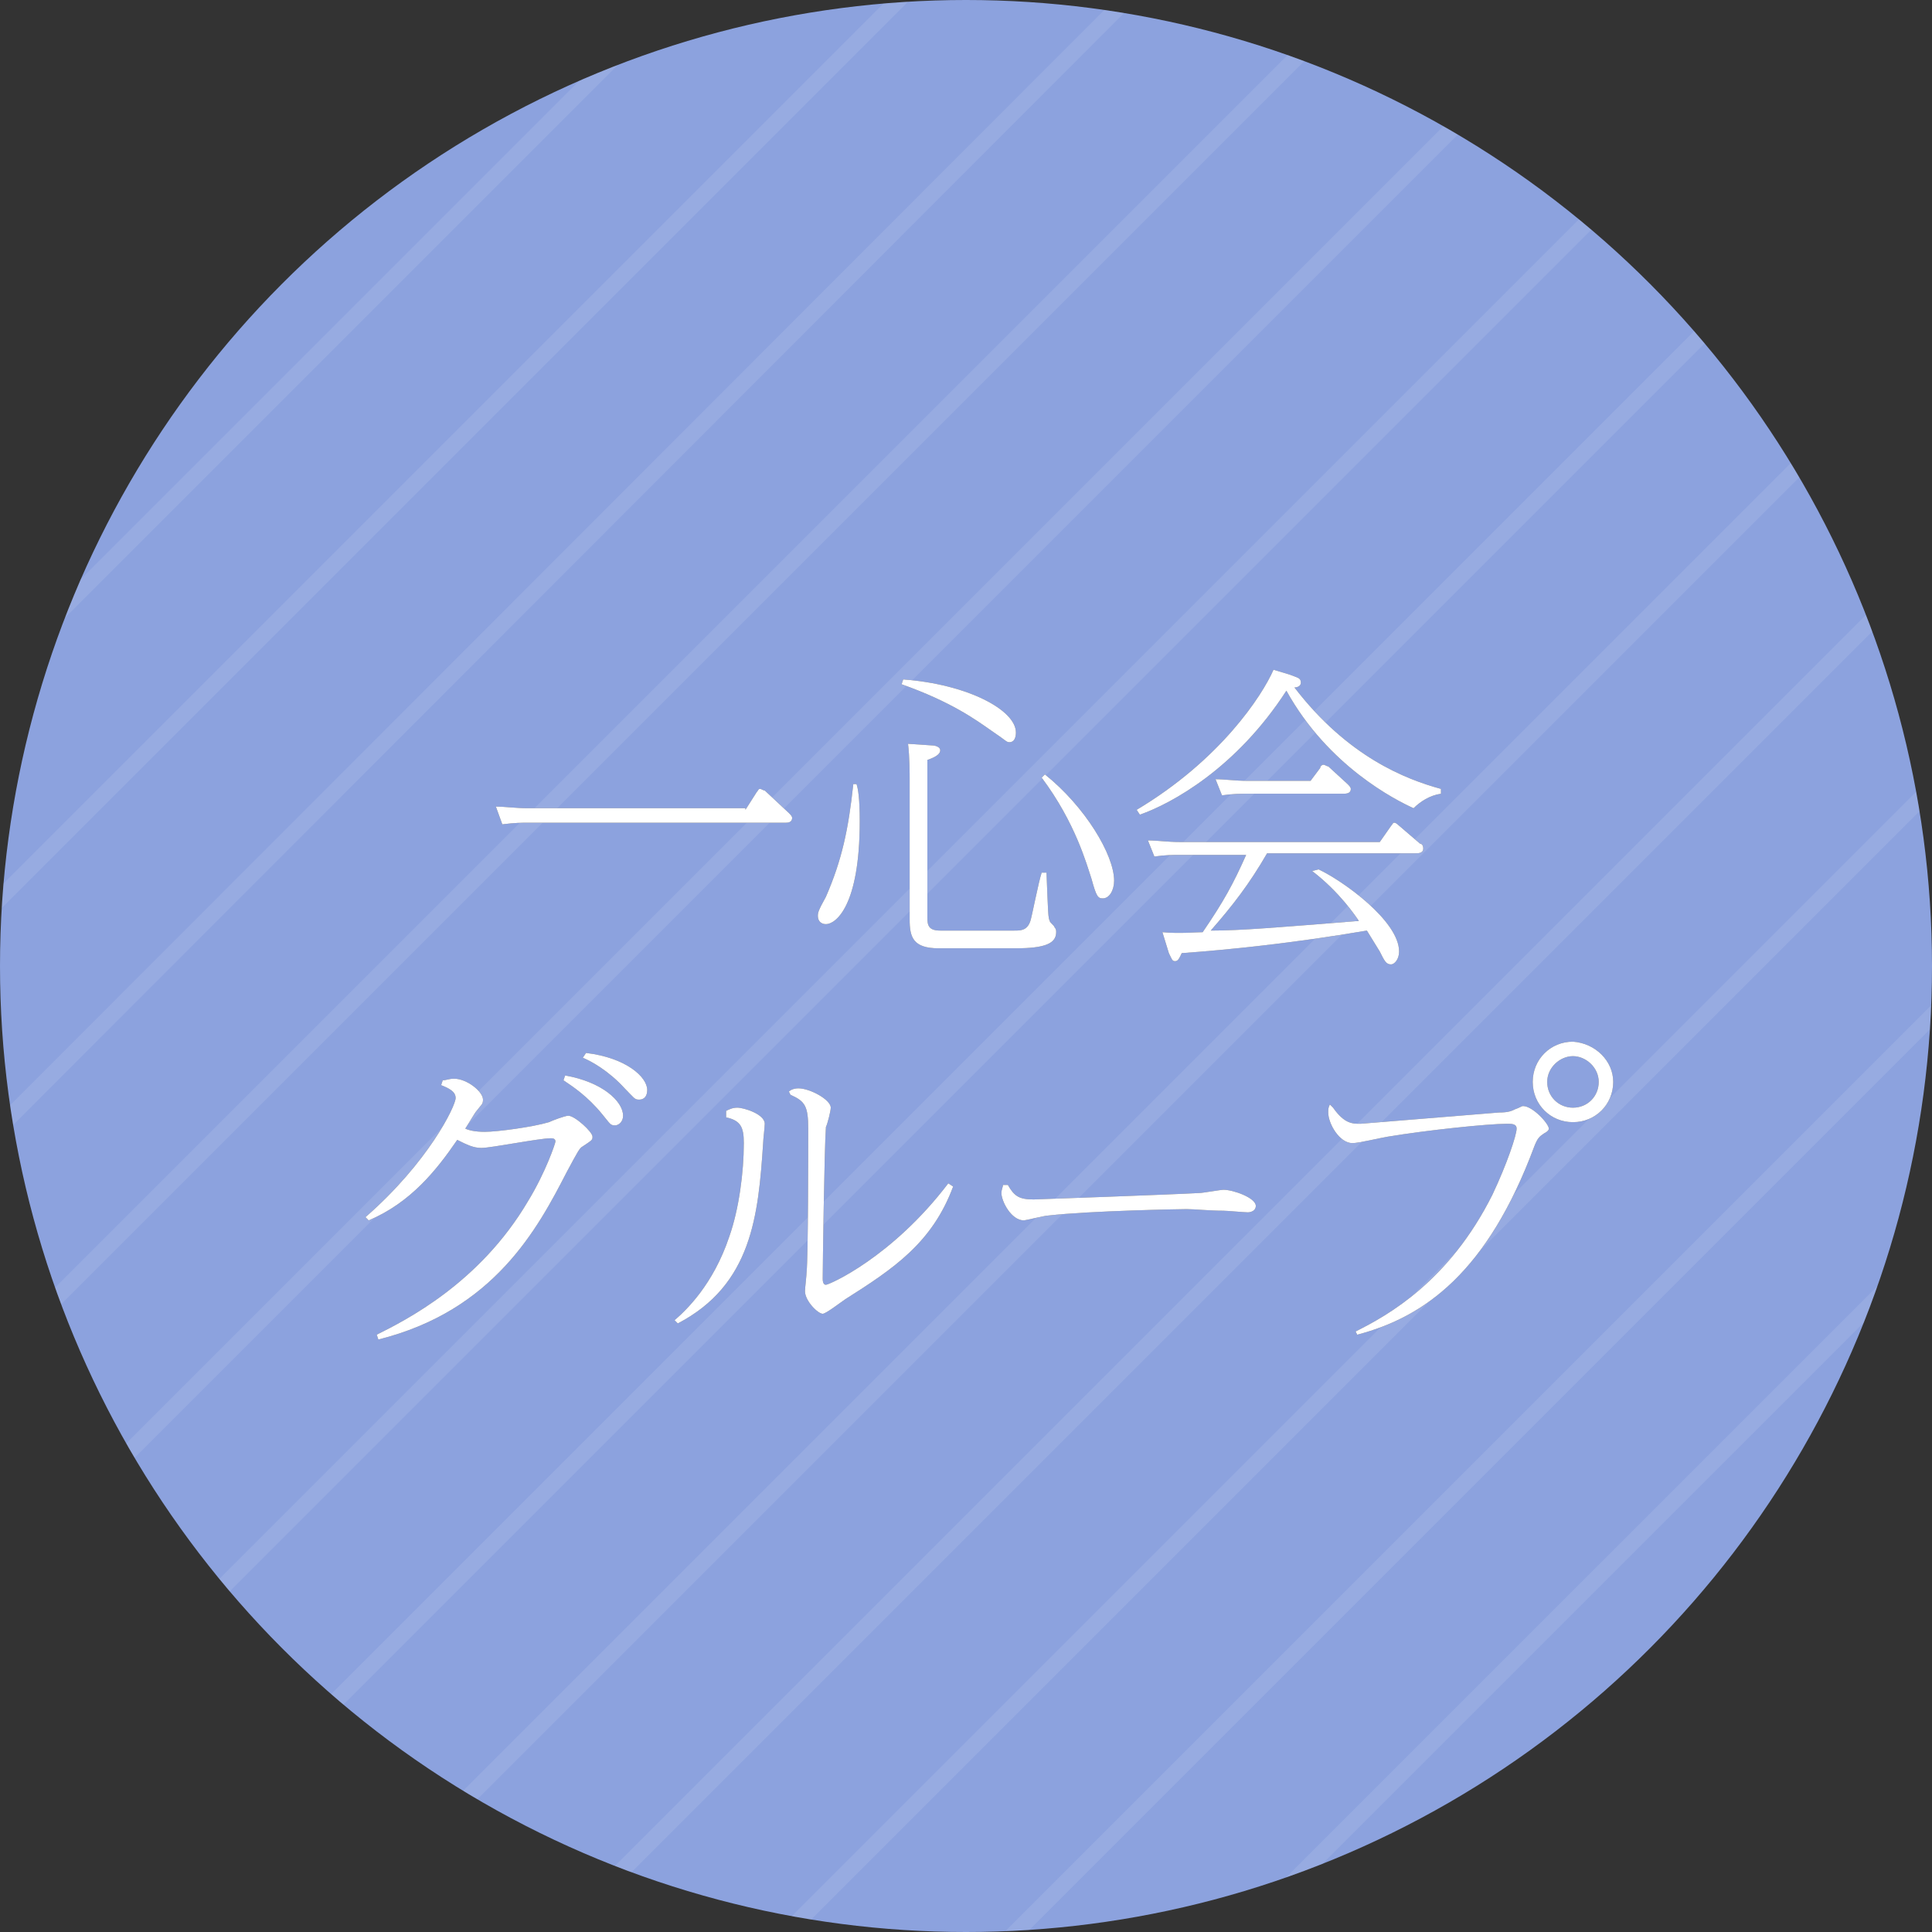 <?xml version="1.0" encoding="utf-8"?>
<!-- Generator: Adobe Illustrator 19.2.1, SVG Export Plug-In . SVG Version: 6.00 Build 0)  -->
<svg version="1.1" id="レイヤー_1" xmlns="http://www.w3.org/2000/svg" xmlns:xlink="http://www.w3.org/1999/xlink" x="0px"
	 y="0px" viewBox="0 0 120 120" style="enable-background:new 0 0 120 120;" xml:space="preserve">
<rect x="0" y="0" width="120" height="120" fill="#333333" stroke="none"/>
<style type="text/css">
	.st0{fill:#8CA2DE;}
	.st1{opacity:0.1;clip-path:url(#SVGID_2_);}
	.st2{fill:none;stroke:#FFFFFF;stroke-miterlimit:10;}
	.st3{fill:#595757;}
	.st4{fill:#FFFFFF;}
</style>
<g>
	<circle class="st0" cx="60" cy="60" r="60"/>
	<g>
		<g>
			<defs>
				<circle id="SVGID_1_" cx="60" cy="60" r="60"/>
			</defs>
			<clipPath id="SVGID_2_">
				<use xlink:href="#SVGID_1_"  style="overflow:visible;"/>
			</clipPath>
			<g class="st1">
				<line class="st2" x1="-36.8" y1="64.3" x2="66.9" y2="-39.4"/>
				<line class="st2" x1="-29.7" y1="71.4" x2="74" y2="-32.3"/>
				<line class="st2" x1="-22.7" y1="78.5" x2="81" y2="-25.2"/>
				<line class="st2" x1="-15.6" y1="85.6" x2="88.1" y2="-18.2"/>
				<line class="st2" x1="-8.5" y1="92.6" x2="95.2" y2="-11.1"/>
				<line class="st2" x1="-1.5" y1="99.7" x2="102.2" y2="-4"/>
				<line class="st2" x1="5.6" y1="106.8" x2="109.3" y2="3.1"/>
				<line class="st2" x1="12.7" y1="113.8" x2="116.4" y2="10.1"/>
				<line class="st2" x1="19.8" y1="120.9" x2="123.5" y2="17.2"/>
				<line class="st2" x1="26.8" y1="128" x2="130.5" y2="24.3"/>
				<line class="st2" x1="33.9" y1="135" x2="137.6" y2="31.3"/>
				<line class="st2" x1="41" y1="142.1" x2="144.7" y2="38.4"/>
				<line class="st2" x1="48" y1="149.2" x2="151.7" y2="45.5"/>
				<line class="st2" x1="55.1" y1="156.3" x2="158.8" y2="52.6"/>
			</g>
		</g>
	</g>
</g>
<g>
	<g>
		<path class="st3" d="M46.3,50.3l0.7-1.1c0.1-0.1,0.1-0.2,0.2-0.2c0.1,0,0.2,0.1,0.3,0.1l1.5,1.4c0.1,0.1,0.2,0.2,0.2,0.3
			c0,0.3-0.3,0.3-0.4,0.3h-16c-0.4,0-0.8,0-1.6,0.1l-0.4-1.1c0.6,0,1.2,0.1,2,0.1h13.5V50.3z"/>
		<path class="st3" d="M53.2,48.7c0.1,0.3,0.2,0.9,0.2,2.3c0,5.3-1.5,6.4-2.1,6.4c-0.3,0-0.5-0.2-0.5-0.5c0-0.2,0-0.3,0.5-1.2
			c1-2.3,1.4-4.2,1.7-7H53.2z M56.1,42.2c4,0.3,7,1.9,7,3.3c0,0.3-0.1,0.6-0.4,0.6c-0.2,0-0.2-0.1-1.1-0.7c-1-0.7-2.5-1.8-5.6-2.9
			L56.1,42.2z M57.9,46.3c0.2,0,0.5,0.1,0.5,0.3s-0.2,0.4-0.8,0.6V57c0,0.5,0.1,0.8,0.8,0.8H63c0.4,0,0.8,0,1-0.6
			c0.1-0.3,0.5-2.4,0.7-3H65c0.1,2.5,0.1,2.8,0.2,3c0,0.1,0.3,0.3,0.3,0.4c0.1,0.1,0.1,0.2,0.1,0.3c0,0.7-0.7,1-2.5,1h-4.8
			c-1.6,0-1.8-0.7-1.8-1.8v-8.7c0-0.3,0-1.4-0.1-2.2L57.9,46.3z M64.9,48.1c2.5,2,4.3,5,4.3,6.6c0,0.6-0.3,1.1-0.7,1.1
			c-0.3,0-0.4-0.1-0.7-1.2c-0.3-0.9-1-3.5-3.1-6.3L64.9,48.1z"/>
		<path class="st3" d="M89.5,49.3c-0.7,0.1-1.3,0.5-1.7,0.9c-1.1-0.5-5.3-2.6-7.9-7.3c-3.1,4.8-7.1,7-9.1,7.7l-0.2-0.3
			c5.2-3.1,7.8-7.1,8.5-8.7l1,0.3c0.5,0.2,0.7,0.2,0.7,0.5c0,0.2-0.2,0.3-0.4,0.3c3.3,4.3,6.9,5.7,9.1,6.3V49.3z M81.9,54
			c1.5,0.7,5,3.2,5,5.1c0,0.5-0.3,0.8-0.5,0.8c-0.3,0-0.4-0.2-0.7-0.8c-0.3-0.5-0.5-0.8-0.8-1.3c-4.7,0.8-8.7,1.2-11.5,1.4
			c-0.1,0.2-0.2,0.5-0.4,0.5c-0.2,0-0.2-0.1-0.4-0.5l-0.4-1.3c1.1,0.1,2,0,2.5,0c1.3-1.9,1.9-3,2.7-4.8h-4.2c-0.3,0-0.8,0-1.5,0.1
			l-0.4-1c0.6,0,1.2,0.1,2,0.1h12.4l0.7-1c0.1-0.1,0.1-0.2,0.2-0.2s0.2,0.1,0.2,0.1l1.4,1.2c0.1,0,0.2,0.1,0.2,0.3
			c0,0.3-0.3,0.3-0.5,0.3h-9.2c-1.1,1.9-2.1,3.2-3.5,4.8c1.9,0,4.2-0.2,9.2-0.6c-0.2-0.3-1.2-1.8-2.9-3.1L81.9,54z M81.4,48.5
			l0.6-0.8c0-0.1,0.1-0.2,0.2-0.2s0.2,0.1,0.3,0.1l1.2,1.1c0.1,0.1,0.2,0.2,0.2,0.3c0,0.3-0.3,0.3-0.5,0.3h-6c-0.3,0-0.8,0-1.5,0.1
			l-0.4-1c0.6,0,1.2,0.1,2,0.1C77.5,48.5,81.4,48.5,81.4,48.5z"/>
		<path class="st3" d="M23.4,82.9c1.8-0.9,6.4-3.2,9.4-8.3c1.1-1.8,1.7-3.6,1.7-3.7c0-0.2-0.2-0.2-0.3-0.2c-0.7,0-3.7,0.6-4.3,0.6
			c-0.5,0-0.9-0.2-1.5-0.5c-1.3,1.9-2.9,3.9-5.5,5l-0.2-0.2c3.9-3.4,5.6-6.9,5.6-7.4c0-0.4-0.4-0.6-0.9-0.8l0.1-0.3
			c0.2,0,0.4-0.1,0.7-0.1c0.8,0,1.8,0.8,1.8,1.3c0,0.3-0.1,0.3-0.4,0.7c-0.1,0.1-0.5,0.8-0.7,1.1c0.2,0.1,0.6,0.2,1.2,0.2
			c0.8,0,3-0.3,4-0.6c0.2-0.1,1-0.4,1.2-0.4c0.4,0,1.5,1,1.5,1.3c0,0.2,0,0.2-0.6,0.6c-0.2,0.1-0.3,0.3-1,1.6
			c-1.8,3.5-4.5,8.6-11.7,10.4L23.4,82.9z M35.1,66.8c2.3,0.4,3.6,1.6,3.6,2.5c0,0.4-0.3,0.6-0.5,0.6c-0.3,0-0.3-0.1-0.8-0.7
			c-0.9-1.1-1.8-1.7-2.4-2.1L35.1,66.8z M36.4,65.4c2.5,0.3,3.8,1.5,3.8,2.3c0,0.4-0.2,0.6-0.5,0.6s-0.3-0.1-0.9-0.7
			c-1-1.1-2.1-1.7-2.6-1.9L36.4,65.4z"/>
		<path class="st3" d="M45.1,69c0.2-0.1,0.4-0.2,0.7-0.2c0.4,0,1.7,0.4,1.7,1c0,0.2-0.1,1-0.1,1.2c-0.3,4.5-0.7,8.8-5.3,11.2
			L41.9,82c0.7-0.6,2.4-2.2,3.4-5.2c0.6-1.7,0.9-4,0.9-5.8c0-1-0.2-1.4-1.1-1.6L45.1,69z M49,67.8c0.1-0.1,0.3-0.2,0.6-0.2
			c0.7,0,2,0.7,2,1.2c0,0.2-0.2,1-0.3,1.2c-0.1,1.3-0.2,8.8-0.2,9.4c0,0.1,0,0.4,0.2,0.4s4.1-1.7,7.6-6.3l0.3,0.2
			c-1.3,3.5-3.7,5.1-6.7,7c-0.3,0.2-1.2,0.9-1.4,0.9c-0.3,0-1.1-0.8-1.1-1.4c0-0.2,0.1-1,0.1-1.2c0.1-0.9,0.1-7.8,0.1-8.9
			c0-1.4-0.2-1.7-1.1-2.1L49,67.8z"/>
		<path class="st3" d="M62.6,73.6c0.4,0.7,0.7,0.9,1.6,0.9c0.1,0,8.5-0.3,10.3-0.4c0.2,0,1.3-0.2,1.5-0.2c0.6,0,2,0.5,2,1
			c0,0.3-0.3,0.4-0.5,0.4s-1.3-0.1-1.5-0.1c-0.9,0-1.8-0.1-2.3-0.1c-0.3,0-6,0.1-8.6,0.4c-0.2,0-1.4,0.3-1.5,0.3
			c-0.8,0-1.4-1.2-1.4-1.7c0-0.2,0.1-0.4,0.1-0.5L62.6,73.6z"/>
		<path class="st3" d="M82.8,68.8c0.7,1,1.2,1,1.7,1c0.1,0,7.3-0.6,8.6-0.7c0.6,0,0.8-0.1,1-0.2c0.3-0.1,0.4-0.2,0.5-0.2
			c0.6,0,1.6,1.1,1.6,1.4c0,0.1-0.1,0.2-0.3,0.3c-0.3,0.2-0.4,0.3-0.6,0.8c-2.9,7.8-6.8,10.6-11,11.7l-0.1-0.2c2-1,5.8-3.1,8.5-8.5
			c0.9-1.9,1.5-3.7,1.5-4.1c0-0.3-0.3-0.3-0.6-0.3c-1.2,0-5,0.4-7.4,0.8C85.6,70.7,84.4,71,84,71c-0.8,0-1.5-1.2-1.5-1.9
			c0-0.2,0-0.3,0.1-0.5L82.8,68.8z M100.2,67.2c0,1.4-1.1,2.5-2.5,2.5s-2.5-1.1-2.5-2.5s1.1-2.5,2.5-2.5
			C99.1,64.8,100.2,65.9,100.2,67.2z M96.1,67.2c0,0.9,0.7,1.6,1.6,1.6s1.6-0.7,1.6-1.6s-0.8-1.6-1.6-1.6S96.1,66.3,96.1,67.2z"/>
	</g>
	<g>
		<path class="st4" d="M46.3,50.3l0.7-1.1c0.1-0.1,0.1-0.2,0.2-0.2c0.1,0,0.2,0.1,0.3,0.1l1.5,1.4c0.1,0.1,0.2,0.2,0.2,0.3
			c0,0.3-0.3,0.3-0.4,0.3h-16c-0.4,0-0.8,0-1.6,0.1l-0.4-1.1c0.6,0,1.2,0.1,2,0.1h13.5V50.3z"/>
		<path class="st4" d="M53.2,48.7c0.1,0.3,0.2,0.9,0.2,2.3c0,5.3-1.5,6.4-2.1,6.4c-0.3,0-0.5-0.2-0.5-0.5c0-0.2,0-0.3,0.5-1.2
			c1-2.3,1.4-4.2,1.7-7H53.2z M56.1,42.2c4,0.3,7,1.9,7,3.3c0,0.3-0.1,0.6-0.4,0.6c-0.2,0-0.2-0.1-1.1-0.7c-1-0.7-2.5-1.8-5.6-2.9
			L56.1,42.2z M57.9,46.3c0.2,0,0.5,0.1,0.5,0.3s-0.2,0.4-0.8,0.6V57c0,0.5,0.1,0.8,0.8,0.8H63c0.4,0,0.8,0,1-0.6
			c0.1-0.3,0.5-2.4,0.7-3H65c0.1,2.5,0.1,2.8,0.2,3c0,0.1,0.3,0.3,0.3,0.4c0.1,0.1,0.1,0.2,0.1,0.3c0,0.7-0.7,1-2.5,1h-4.8
			c-1.6,0-1.8-0.7-1.8-1.8v-8.7c0-0.3,0-1.4-0.1-2.2L57.9,46.3z M64.9,48.1c2.5,2,4.3,5,4.3,6.6c0,0.6-0.3,1.1-0.7,1.1
			c-0.3,0-0.4-0.1-0.7-1.2c-0.3-0.9-1-3.5-3.1-6.3L64.9,48.1z"/>
		<path class="st4" d="M89.5,49.3c-0.7,0.1-1.3,0.5-1.7,0.9c-1.1-0.5-5.3-2.6-7.9-7.3c-3.1,4.8-7.1,7-9.1,7.7l-0.2-0.3
			c5.2-3.1,7.8-7.1,8.5-8.7l1,0.3c0.5,0.2,0.7,0.2,0.7,0.5c0,0.2-0.2,0.3-0.4,0.3c3.3,4.3,6.9,5.7,9.1,6.3V49.3z M81.9,54
			c1.5,0.7,5,3.2,5,5.1c0,0.5-0.3,0.8-0.5,0.8c-0.3,0-0.4-0.2-0.7-0.8c-0.3-0.5-0.5-0.8-0.8-1.3c-4.7,0.8-8.7,1.2-11.5,1.4
			c-0.1,0.2-0.2,0.5-0.4,0.5c-0.2,0-0.2-0.1-0.4-0.5l-0.4-1.3c1.1,0.1,2,0,2.5,0c1.3-1.9,1.9-3,2.7-4.8h-4.2c-0.3,0-0.8,0-1.5,0.1
			l-0.4-1c0.6,0,1.2,0.1,2,0.1h12.4l0.7-1c0.1-0.1,0.1-0.2,0.2-0.2s0.2,0.1,0.2,0.1l1.4,1.2c0.1,0,0.2,0.1,0.2,0.3
			c0,0.3-0.3,0.3-0.5,0.3h-9.2c-1.1,1.9-2.1,3.2-3.5,4.8c1.9,0,4.2-0.2,9.2-0.6c-0.2-0.3-1.2-1.8-2.9-3.1L81.9,54z M81.4,48.5
			l0.6-0.8c0-0.1,0.1-0.2,0.2-0.2s0.2,0.1,0.3,0.1l1.2,1.1c0.1,0.1,0.2,0.2,0.2,0.3c0,0.3-0.3,0.3-0.5,0.3h-6c-0.3,0-0.8,0-1.5,0.1
			l-0.4-1c0.6,0,1.2,0.1,2,0.1C77.5,48.5,81.4,48.5,81.4,48.5z"/>
		<path class="st4" d="M23.4,82.9c1.8-0.9,6.4-3.2,9.4-8.3c1.1-1.8,1.7-3.6,1.7-3.7c0-0.2-0.2-0.2-0.3-0.2c-0.7,0-3.7,0.6-4.3,0.6
			c-0.5,0-0.9-0.2-1.5-0.5c-1.3,1.9-2.9,3.9-5.5,5l-0.2-0.2c3.9-3.4,5.6-6.9,5.6-7.4c0-0.4-0.4-0.6-0.9-0.8l0.1-0.3
			c0.2,0,0.4-0.1,0.7-0.1c0.8,0,1.8,0.8,1.8,1.3c0,0.3-0.1,0.3-0.4,0.7c-0.1,0.1-0.5,0.8-0.7,1.1c0.2,0.1,0.6,0.2,1.2,0.2
			c0.8,0,3-0.3,4-0.6c0.2-0.1,1-0.4,1.2-0.4c0.4,0,1.5,1,1.5,1.3c0,0.2,0,0.2-0.6,0.6c-0.2,0.1-0.3,0.3-1,1.6
			c-1.8,3.5-4.5,8.6-11.7,10.4L23.4,82.9z M35.1,66.8c2.3,0.4,3.6,1.6,3.6,2.5c0,0.4-0.3,0.6-0.5,0.6c-0.3,0-0.3-0.1-0.8-0.7
			c-0.9-1.1-1.8-1.7-2.4-2.1L35.1,66.8z M36.4,65.4c2.5,0.3,3.8,1.5,3.8,2.3c0,0.4-0.2,0.6-0.5,0.6s-0.3-0.1-0.9-0.7
			c-1-1.1-2.1-1.7-2.6-1.9L36.4,65.4z"/>
		<path class="st4" d="M45.1,69c0.2-0.1,0.4-0.2,0.7-0.2c0.4,0,1.7,0.4,1.7,1c0,0.2-0.1,1-0.1,1.2c-0.3,4.5-0.7,8.8-5.3,11.2
			L41.9,82c0.7-0.6,2.4-2.2,3.4-5.2c0.6-1.7,0.9-4,0.9-5.8c0-1-0.2-1.4-1.1-1.6L45.1,69z M49,67.8c0.1-0.1,0.3-0.2,0.6-0.2
			c0.7,0,2,0.7,2,1.2c0,0.2-0.2,1-0.3,1.2c-0.1,1.3-0.2,8.8-0.2,9.4c0,0.1,0,0.4,0.2,0.4s4.1-1.7,7.6-6.3l0.3,0.2
			c-1.3,3.5-3.7,5.1-6.7,7c-0.3,0.2-1.2,0.9-1.4,0.9c-0.3,0-1.1-0.8-1.1-1.4c0-0.2,0.1-1,0.1-1.2c0.1-0.9,0.1-7.8,0.1-8.9
			c0-1.4-0.2-1.7-1.1-2.1L49,67.8z"/>
		<path class="st4" d="M62.6,73.6c0.4,0.7,0.7,0.9,1.6,0.9c0.1,0,8.5-0.3,10.3-0.4c0.2,0,1.3-0.2,1.5-0.2c0.6,0,2,0.5,2,1
			c0,0.3-0.3,0.4-0.5,0.4s-1.3-0.1-1.5-0.1c-0.9,0-1.8-0.1-2.3-0.1c-0.3,0-6,0.1-8.6,0.4c-0.2,0-1.4,0.3-1.5,0.3
			c-0.8,0-1.4-1.2-1.4-1.7c0-0.2,0.1-0.4,0.1-0.5L62.6,73.6z"/>
		<path class="st4" d="M82.8,68.8c0.7,1,1.2,1,1.7,1c0.1,0,7.3-0.6,8.6-0.7c0.6,0,0.8-0.1,1-0.2c0.3-0.1,0.4-0.2,0.5-0.2
			c0.6,0,1.6,1.1,1.6,1.4c0,0.1-0.1,0.2-0.3,0.3c-0.3,0.2-0.4,0.3-0.6,0.8c-2.9,7.8-6.8,10.6-11,11.7l-0.1-0.2c2-1,5.8-3.1,8.5-8.5
			c0.9-1.9,1.5-3.7,1.5-4.1c0-0.3-0.3-0.3-0.6-0.3c-1.2,0-5,0.4-7.4,0.8C85.6,70.7,84.4,71,84,71c-0.8,0-1.5-1.2-1.5-1.9
			c0-0.2,0-0.3,0.1-0.5L82.8,68.8z M100.2,67.2c0,1.4-1.1,2.5-2.5,2.5s-2.5-1.1-2.5-2.5s1.1-2.5,2.5-2.5
			C99.1,64.8,100.2,65.9,100.2,67.2z M96.1,67.2c0,0.9,0.7,1.6,1.6,1.6s1.6-0.7,1.6-1.6s-0.8-1.6-1.6-1.6S96.1,66.3,96.1,67.2z"/>
	</g>
</g>
</svg>
